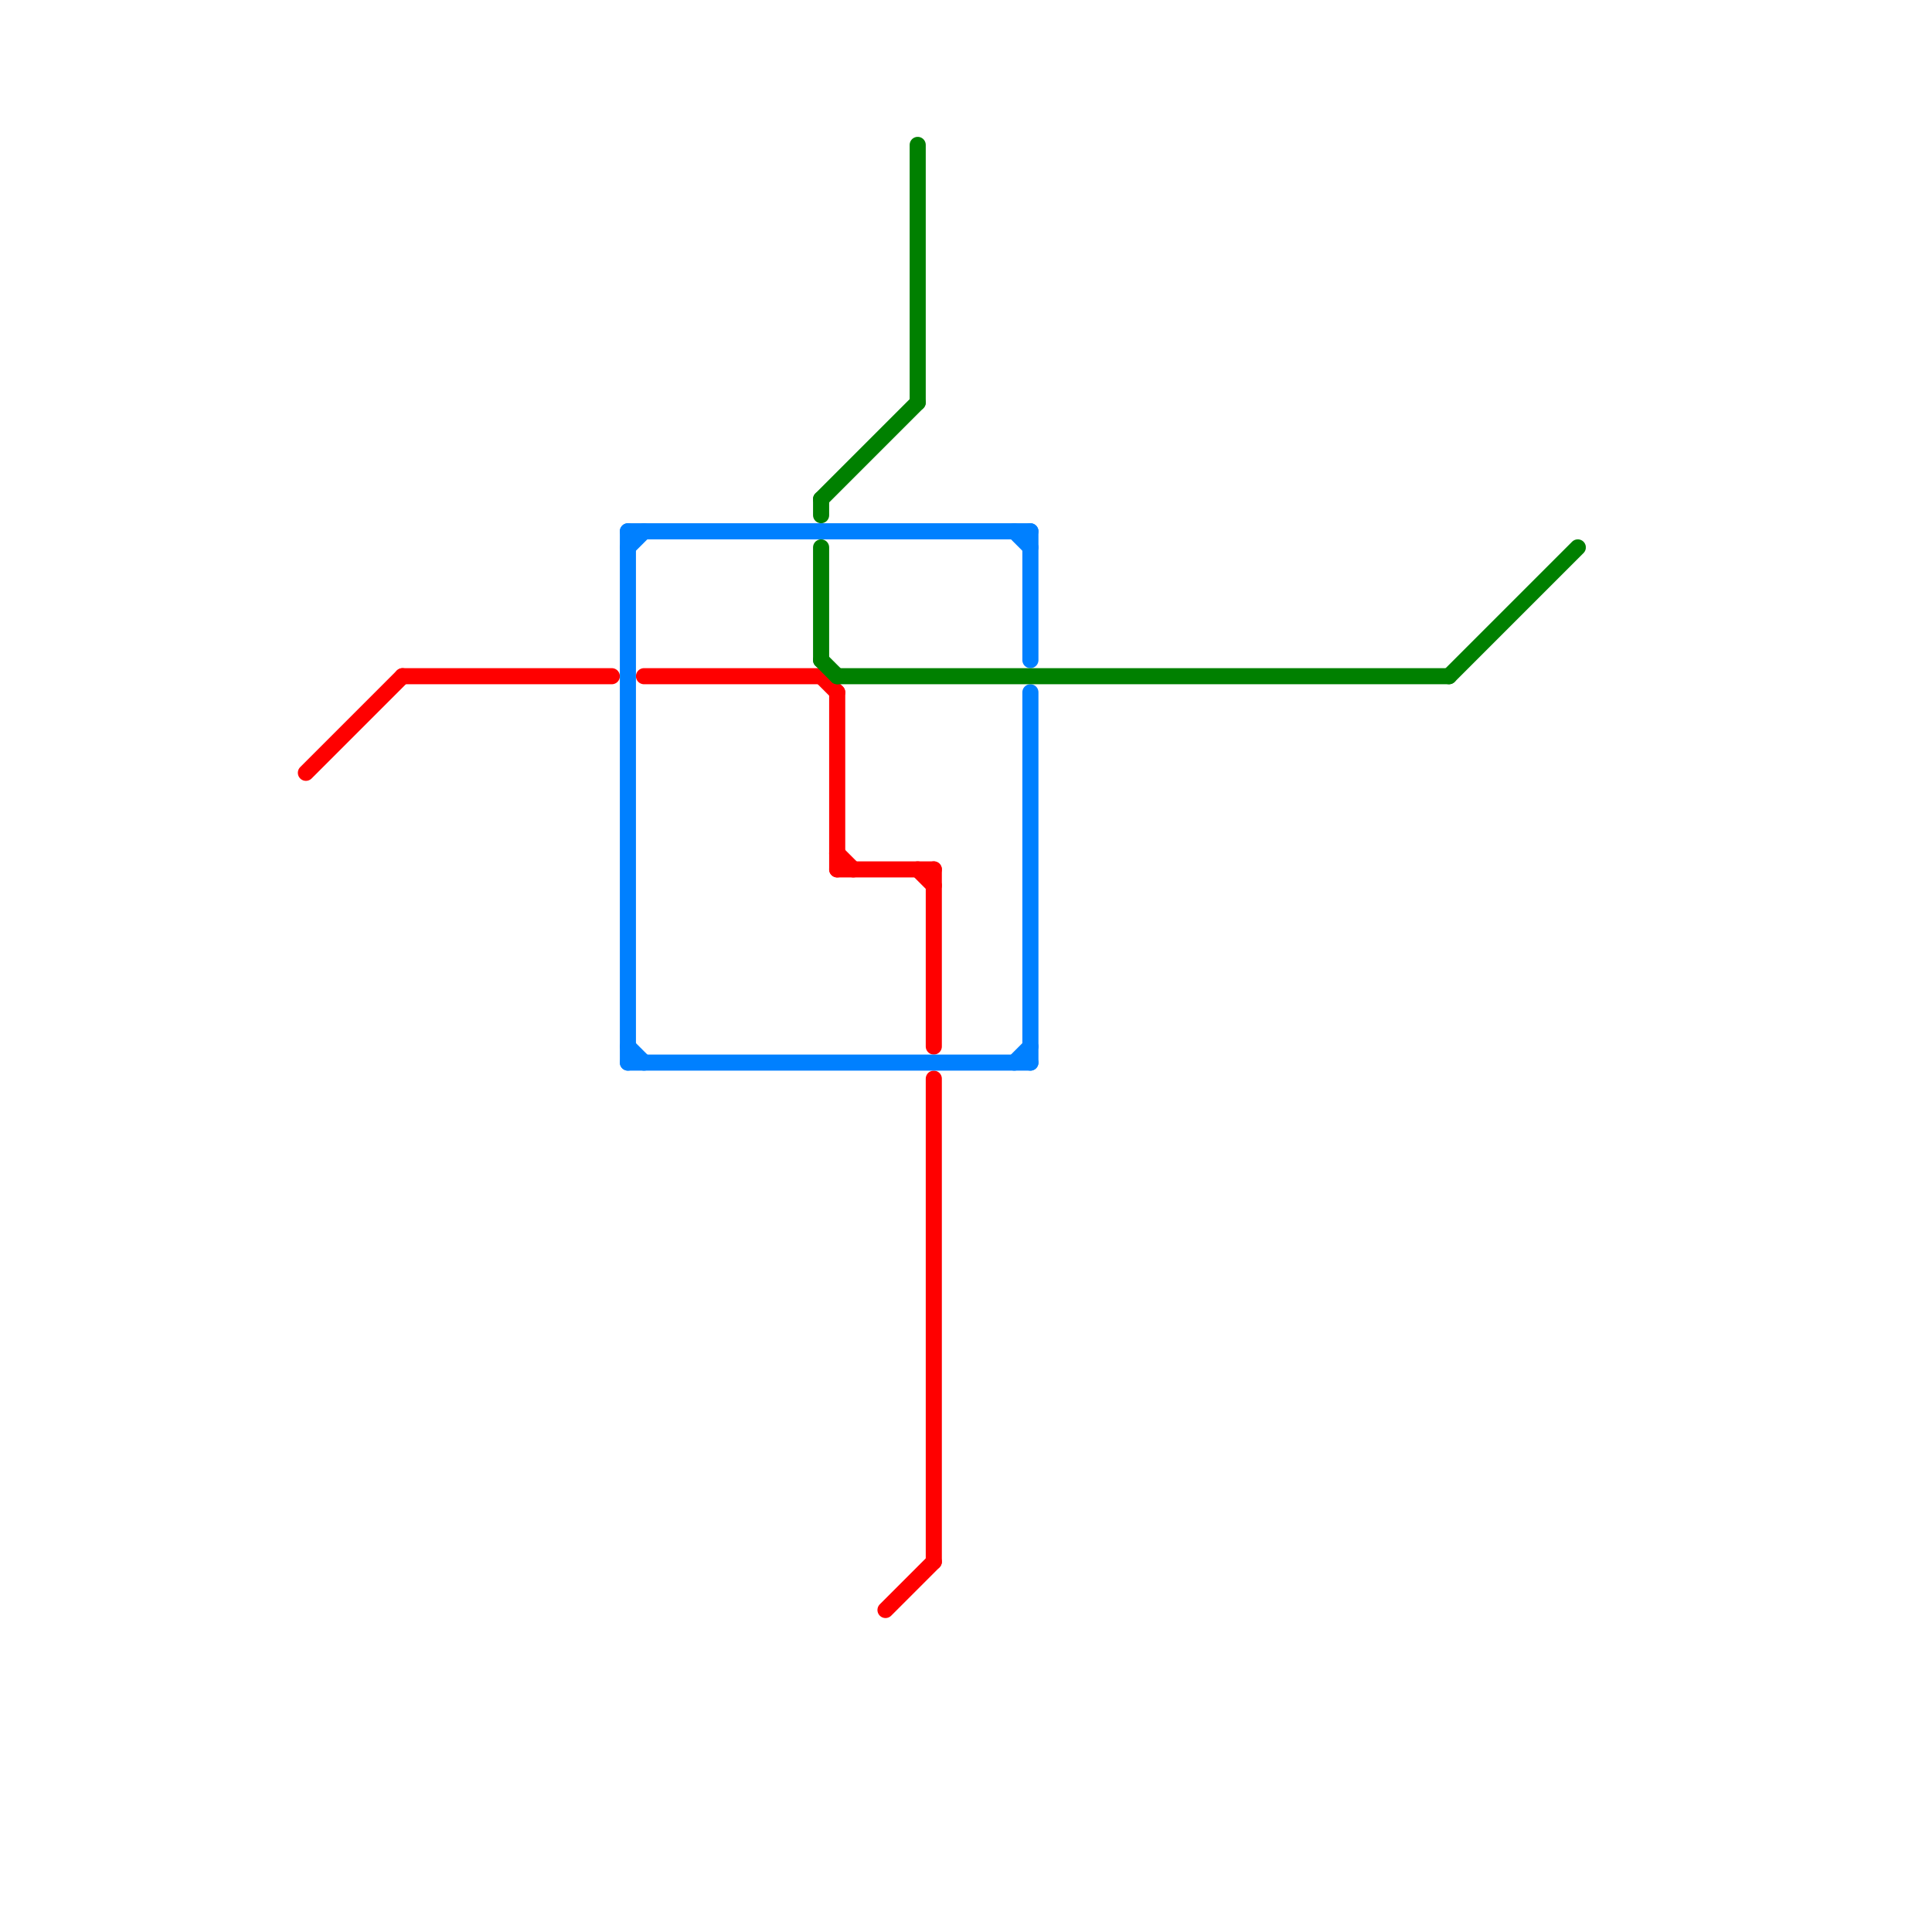 
<svg version="1.1" xmlns="http://www.w3.org/2000/svg" viewBox="0 0 120 120">
<style>text { font: 1px Helvetica; font-weight: 600; white-space: pre; dominant-baseline: central; } line { stroke-width: 1; fill: none; stroke-linecap: round; stroke-linejoin: round; } .c0 { stroke: #ff0000 } .c1 { stroke: #0080ff } .c2 { stroke: #008000 }</style><defs><g id="wm-xf"><circle r="1.2" fill="#000"/><circle r="0.9" fill="#fff"/><circle r="0.6" fill="#000"/><circle r="0.3" fill="#fff"/></g><g id="wm"><circle r="0.6" fill="#000"/><circle r="0.3" fill="#fff"/></g></defs><line class="c0" x1="55" y1="100" x2="58" y2="97"/><line class="c0" x1="51" y1="42" x2="52" y2="43"/><line class="c0" x1="57" y1="54" x2="58" y2="55"/><line class="c0" x1="52" y1="53" x2="53" y2="54"/><line class="c0" x1="40" y1="42" x2="51" y2="42"/><line class="c0" x1="52" y1="54" x2="58" y2="54"/><line class="c0" x1="58" y1="54" x2="58" y2="65"/><line class="c0" x1="58" y1="67" x2="58" y2="97"/><line class="c0" x1="19" y1="48" x2="25" y2="42"/><line class="c0" x1="25" y1="42" x2="38" y2="42"/><line class="c0" x1="52" y1="43" x2="52" y2="54"/><line class="c1" x1="39" y1="65" x2="40" y2="66"/><line class="c1" x1="39" y1="33" x2="39" y2="66"/><line class="c1" x1="39" y1="33" x2="64" y2="33"/><line class="c1" x1="39" y1="66" x2="64" y2="66"/><line class="c1" x1="63" y1="66" x2="64" y2="65"/><line class="c1" x1="64" y1="43" x2="64" y2="66"/><line class="c1" x1="39" y1="34" x2="40" y2="33"/><line class="c1" x1="64" y1="33" x2="64" y2="41"/><line class="c1" x1="63" y1="33" x2="64" y2="34"/><line class="c2" x1="90" y1="42" x2="98" y2="34"/><line class="c2" x1="52" y1="42" x2="90" y2="42"/><line class="c2" x1="51" y1="31" x2="51" y2="32"/><line class="c2" x1="57" y1="9" x2="57" y2="25"/><line class="c2" x1="51" y1="41" x2="52" y2="42"/><line class="c2" x1="51" y1="31" x2="57" y2="25"/><line class="c2" x1="51" y1="34" x2="51" y2="41"/>
</svg>

